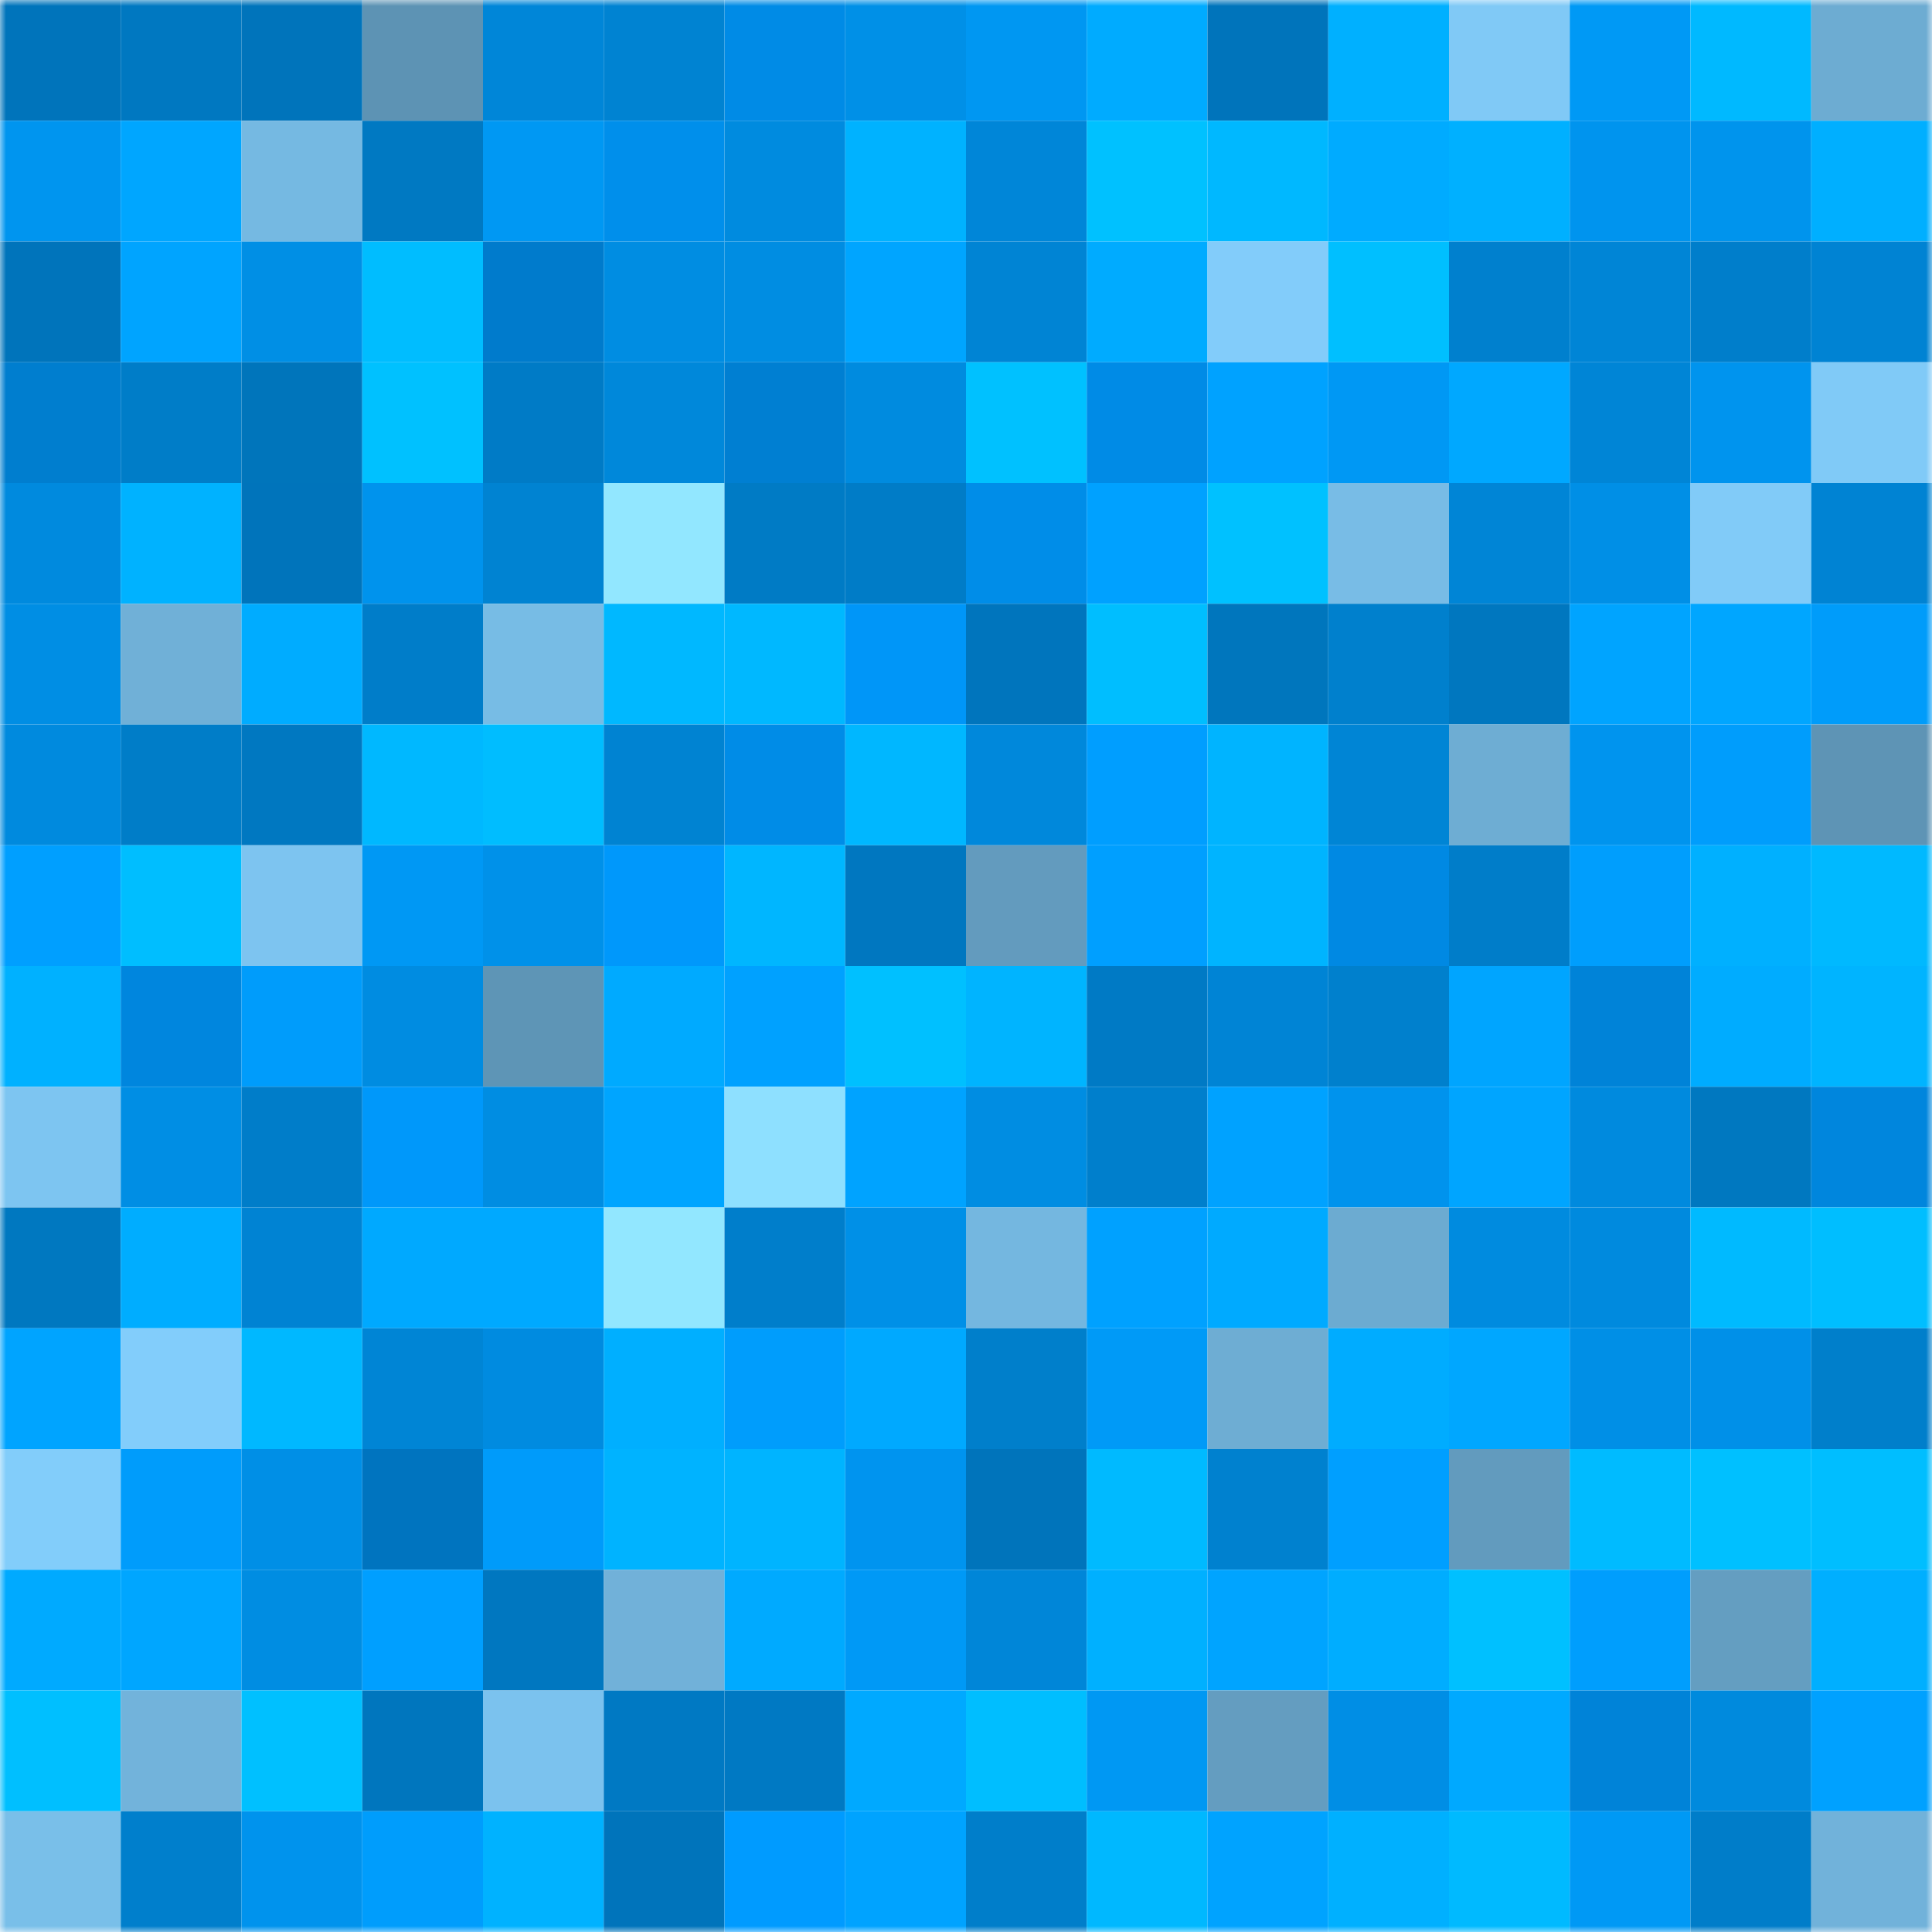 <svg viewBox="0 0 160 160" fill="none" role="img" xmlns="http://www.w3.org/2000/svg" width="240" height="240" name="ens%2Cbiokarlik.eth"><mask id="345621309" mask-type="alpha" maskUnits="userSpaceOnUse" x="0" y="0" width="160" height="160"><rect width="160" height="160" fill="#FFFFFF"></rect></mask><g mask="url(#345621309)"><rect x="0" y="0" width="10" height="10" fill="#0074bb"></rect><rect x="10" y="0" width="10" height="10" fill="#0078c1"></rect><rect x="20" y="0" width="10" height="10" fill="#0074bb"></rect><rect x="30" y="0" width="10" height="10" fill="#5d93b4"></rect><rect x="40" y="0" width="10" height="10" fill="#0086d8"></rect><rect x="50" y="0" width="10" height="10" fill="#0083d2"></rect><rect x="60" y="0" width="10" height="10" fill="#008be6"></rect><rect x="70" y="0" width="10" height="10" fill="#0090e7"></rect><rect x="80" y="0" width="10" height="10" fill="#0097f2"></rect><rect x="90" y="0" width="10" height="10" fill="#00abff"></rect><rect x="100" y="0" width="10" height="10" fill="#0074bb"></rect><rect x="110" y="0" width="10" height="10" fill="#00b0ff"></rect><rect x="120" y="0" width="10" height="10" fill="#80c9f6"></rect><rect x="130" y="0" width="10" height="10" fill="#0099f5"></rect><rect x="140" y="0" width="10" height="10" fill="#00b9ff"></rect><rect x="150" y="0" width="10" height="10" fill="#6dacd2"></rect><rect x="0" y="10" width="10" height="10" fill="#0095ef"></rect><rect x="10" y="10" width="10" height="10" fill="#00a6ff"></rect><rect x="20" y="10" width="10" height="10" fill="#75b9e2"></rect><rect x="30" y="10" width="10" height="10" fill="#0079c2"></rect><rect x="40" y="10" width="10" height="10" fill="#0098f3"></rect><rect x="50" y="10" width="10" height="10" fill="#008feb"></rect><rect x="60" y="10" width="10" height="10" fill="#008bdf"></rect><rect x="70" y="10" width="10" height="10" fill="#00b2ff"></rect><rect x="80" y="10" width="10" height="10" fill="#0086d8"></rect><rect x="90" y="10" width="10" height="10" fill="#00c1ff"></rect><rect x="100" y="10" width="10" height="10" fill="#00b8ff"></rect><rect x="110" y="10" width="10" height="10" fill="#00abff"></rect><rect x="120" y="10" width="10" height="10" fill="#00b0ff"></rect><rect x="130" y="10" width="10" height="10" fill="#0094ee"></rect><rect x="140" y="10" width="10" height="10" fill="#0094ed"></rect><rect x="150" y="10" width="10" height="10" fill="#00afff"></rect><rect x="0" y="20" width="10" height="10" fill="#0074bb"></rect><rect x="10" y="20" width="10" height="10" fill="#00a4ff"></rect><rect x="20" y="20" width="10" height="10" fill="#008fe5"></rect><rect x="30" y="20" width="10" height="10" fill="#00bdff"></rect><rect x="40" y="20" width="10" height="10" fill="#007bcc"></rect><rect x="50" y="20" width="10" height="10" fill="#008de2"></rect><rect x="60" y="20" width="10" height="10" fill="#008de2"></rect><rect x="70" y="20" width="10" height="10" fill="#00a5ff"></rect><rect x="80" y="20" width="10" height="10" fill="#0084d4"></rect><rect x="90" y="20" width="10" height="10" fill="#00abff"></rect><rect x="100" y="20" width="10" height="10" fill="#82ccfa"></rect><rect x="110" y="20" width="10" height="10" fill="#00bfff"></rect><rect x="120" y="20" width="10" height="10" fill="#0080ce"></rect><rect x="130" y="20" width="10" height="10" fill="#0085d6"></rect><rect x="140" y="20" width="10" height="10" fill="#007ecb"></rect><rect x="150" y="20" width="10" height="10" fill="#0083d3"></rect><rect x="0" y="30" width="10" height="10" fill="#007ecf"></rect><rect x="10" y="30" width="10" height="10" fill="#007dc8"></rect><rect x="20" y="30" width="10" height="10" fill="#0075bb"></rect><rect x="30" y="30" width="10" height="10" fill="#00c1ff"></rect><rect x="40" y="30" width="10" height="10" fill="#007bc6"></rect><rect x="50" y="30" width="10" height="10" fill="#0088da"></rect><rect x="60" y="30" width="10" height="10" fill="#007fd2"></rect><rect x="70" y="30" width="10" height="10" fill="#008bdf"></rect><rect x="80" y="30" width="10" height="10" fill="#00c1ff"></rect><rect x="90" y="30" width="10" height="10" fill="#008be6"></rect><rect x="100" y="30" width="10" height="10" fill="#00a2ff"></rect><rect x="110" y="30" width="10" height="10" fill="#0098f4"></rect><rect x="120" y="30" width="10" height="10" fill="#00a8ff"></rect><rect x="130" y="30" width="10" height="10" fill="#0085d6"></rect><rect x="140" y="30" width="10" height="10" fill="#0094ee"></rect><rect x="150" y="30" width="10" height="10" fill="#80caf7"></rect><rect x="0" y="40" width="10" height="10" fill="#008ade"></rect><rect x="10" y="40" width="10" height="10" fill="#00b2ff"></rect><rect x="20" y="40" width="10" height="10" fill="#0074bb"></rect><rect x="30" y="40" width="10" height="10" fill="#0093ed"></rect><rect x="40" y="40" width="10" height="10" fill="#0083d2"></rect><rect x="50" y="40" width="10" height="10" fill="#92e7ff"></rect><rect x="60" y="40" width="10" height="10" fill="#007bc5"></rect><rect x="70" y="40" width="10" height="10" fill="#007cc7"></rect><rect x="80" y="40" width="10" height="10" fill="#008de8"></rect><rect x="90" y="40" width="10" height="10" fill="#00a1ff"></rect><rect x="100" y="40" width="10" height="10" fill="#00c1ff"></rect><rect x="110" y="40" width="10" height="10" fill="#78bce6"></rect><rect x="120" y="40" width="10" height="10" fill="#0085d6"></rect><rect x="130" y="40" width="10" height="10" fill="#008fe6"></rect><rect x="140" y="40" width="10" height="10" fill="#81cbf8"></rect><rect x="150" y="40" width="10" height="10" fill="#0083d3"></rect><rect x="0" y="50" width="10" height="10" fill="#008ee4"></rect><rect x="10" y="50" width="10" height="10" fill="#70b0d7"></rect><rect x="20" y="50" width="10" height="10" fill="#00acff"></rect><rect x="30" y="50" width="10" height="10" fill="#007dc9"></rect><rect x="40" y="50" width="10" height="10" fill="#77bce5"></rect><rect x="50" y="50" width="10" height="10" fill="#00b8ff"></rect><rect x="60" y="50" width="10" height="10" fill="#00b8ff"></rect><rect x="70" y="50" width="10" height="10" fill="#0096f8"></rect><rect x="80" y="50" width="10" height="10" fill="#0075bd"></rect><rect x="90" y="50" width="10" height="10" fill="#00beff"></rect><rect x="100" y="50" width="10" height="10" fill="#0076bd"></rect><rect x="110" y="50" width="10" height="10" fill="#0080cd"></rect><rect x="120" y="50" width="10" height="10" fill="#0077bf"></rect><rect x="130" y="50" width="10" height="10" fill="#00a4ff"></rect><rect x="140" y="50" width="10" height="10" fill="#00a6ff"></rect><rect x="150" y="50" width="10" height="10" fill="#009cfa"></rect><rect x="0" y="60" width="10" height="10" fill="#008ade"></rect><rect x="10" y="60" width="10" height="10" fill="#007dc8"></rect><rect x="20" y="60" width="10" height="10" fill="#0078c1"></rect><rect x="30" y="60" width="10" height="10" fill="#00b8ff"></rect><rect x="40" y="60" width="10" height="10" fill="#00bdff"></rect><rect x="50" y="60" width="10" height="10" fill="#0083d2"></rect><rect x="60" y="60" width="10" height="10" fill="#008ce7"></rect><rect x="70" y="60" width="10" height="10" fill="#00b7ff"></rect><rect x="80" y="60" width="10" height="10" fill="#0088db"></rect><rect x="90" y="60" width="10" height="10" fill="#009eff"></rect><rect x="100" y="60" width="10" height="10" fill="#00b4ff"></rect><rect x="110" y="60" width="10" height="10" fill="#0085d5"></rect><rect x="120" y="60" width="10" height="10" fill="#6eadd3"></rect><rect x="130" y="60" width="10" height="10" fill="#0094ee"></rect><rect x="140" y="60" width="10" height="10" fill="#009dfc"></rect><rect x="150" y="60" width="10" height="10" fill="#5e94b5"></rect><rect x="0" y="70" width="10" height="10" fill="#009fff"></rect><rect x="10" y="70" width="10" height="10" fill="#00beff"></rect><rect x="20" y="70" width="10" height="10" fill="#7dc4f0"></rect><rect x="30" y="70" width="10" height="10" fill="#0098f4"></rect><rect x="40" y="70" width="10" height="10" fill="#0091e9"></rect><rect x="50" y="70" width="10" height="10" fill="#0098fb"></rect><rect x="60" y="70" width="10" height="10" fill="#00b6ff"></rect><rect x="70" y="70" width="10" height="10" fill="#0077c0"></rect><rect x="80" y="70" width="10" height="10" fill="#639bbe"></rect><rect x="90" y="70" width="10" height="10" fill="#009fff"></rect><rect x="100" y="70" width="10" height="10" fill="#00b4ff"></rect><rect x="110" y="70" width="10" height="10" fill="#0089e3"></rect><rect x="120" y="70" width="10" height="10" fill="#007dc9"></rect><rect x="130" y="70" width="10" height="10" fill="#009efd"></rect><rect x="140" y="70" width="10" height="10" fill="#00b0ff"></rect><rect x="150" y="70" width="10" height="10" fill="#00b9ff"></rect><rect x="0" y="80" width="10" height="10" fill="#00b1ff"></rect><rect x="10" y="80" width="10" height="10" fill="#0086de"></rect><rect x="20" y="80" width="10" height="10" fill="#009cfb"></rect><rect x="30" y="80" width="10" height="10" fill="#008ce1"></rect><rect x="40" y="80" width="10" height="10" fill="#5e95b6"></rect><rect x="50" y="80" width="10" height="10" fill="#00aaff"></rect><rect x="60" y="80" width="10" height="10" fill="#00a1ff"></rect><rect x="70" y="80" width="10" height="10" fill="#00c0ff"></rect><rect x="80" y="80" width="10" height="10" fill="#00b4ff"></rect><rect x="90" y="80" width="10" height="10" fill="#007ac5"></rect><rect x="100" y="80" width="10" height="10" fill="#0084d5"></rect><rect x="110" y="80" width="10" height="10" fill="#0080cd"></rect><rect x="120" y="80" width="10" height="10" fill="#00a5ff"></rect><rect x="130" y="80" width="10" height="10" fill="#0083d8"></rect><rect x="140" y="80" width="10" height="10" fill="#00acff"></rect><rect x="150" y="80" width="10" height="10" fill="#00b4ff"></rect><rect x="0" y="90" width="10" height="10" fill="#7dc5f1"></rect><rect x="10" y="90" width="10" height="10" fill="#008ee4"></rect><rect x="20" y="90" width="10" height="10" fill="#007dc9"></rect><rect x="30" y="90" width="10" height="10" fill="#0098fa"></rect><rect x="40" y="90" width="10" height="10" fill="#008de2"></rect><rect x="50" y="90" width="10" height="10" fill="#00a5ff"></rect><rect x="60" y="90" width="10" height="10" fill="#8ee0ff"></rect><rect x="70" y="90" width="10" height="10" fill="#00a3ff"></rect><rect x="80" y="90" width="10" height="10" fill="#008de2"></rect><rect x="90" y="90" width="10" height="10" fill="#007fcc"></rect><rect x="100" y="90" width="10" height="10" fill="#00a2ff"></rect><rect x="110" y="90" width="10" height="10" fill="#0093ed"></rect><rect x="120" y="90" width="10" height="10" fill="#00a5ff"></rect><rect x="130" y="90" width="10" height="10" fill="#008ade"></rect><rect x="140" y="90" width="10" height="10" fill="#0078c0"></rect><rect x="150" y="90" width="10" height="10" fill="#0086dd"></rect><rect x="0" y="100" width="10" height="10" fill="#0078c0"></rect><rect x="10" y="100" width="10" height="10" fill="#00adff"></rect><rect x="20" y="100" width="10" height="10" fill="#0083d3"></rect><rect x="30" y="100" width="10" height="10" fill="#00a9ff"></rect><rect x="40" y="100" width="10" height="10" fill="#00a9ff"></rect><rect x="50" y="100" width="10" height="10" fill="#92e7ff"></rect><rect x="60" y="100" width="10" height="10" fill="#007ecb"></rect><rect x="70" y="100" width="10" height="10" fill="#0090e7"></rect><rect x="80" y="100" width="10" height="10" fill="#74b7e0"></rect><rect x="90" y="100" width="10" height="10" fill="#00a1ff"></rect><rect x="100" y="100" width="10" height="10" fill="#00aaff"></rect><rect x="110" y="100" width="10" height="10" fill="#6cabd1"></rect><rect x="120" y="100" width="10" height="10" fill="#008bdf"></rect><rect x="130" y="100" width="10" height="10" fill="#008ade"></rect><rect x="140" y="100" width="10" height="10" fill="#00baff"></rect><rect x="150" y="100" width="10" height="10" fill="#00beff"></rect><rect x="0" y="110" width="10" height="10" fill="#00a4ff"></rect><rect x="10" y="110" width="10" height="10" fill="#82cdfb"></rect><rect x="20" y="110" width="10" height="10" fill="#00b8ff"></rect><rect x="30" y="110" width="10" height="10" fill="#0085d5"></rect><rect x="40" y="110" width="10" height="10" fill="#008be0"></rect><rect x="50" y="110" width="10" height="10" fill="#00afff"></rect><rect x="60" y="110" width="10" height="10" fill="#009dfc"></rect><rect x="70" y="110" width="10" height="10" fill="#00a9ff"></rect><rect x="80" y="110" width="10" height="10" fill="#007fcb"></rect><rect x="90" y="110" width="10" height="10" fill="#009af7"></rect><rect x="100" y="110" width="10" height="10" fill="#6eadd3"></rect><rect x="110" y="110" width="10" height="10" fill="#00acff"></rect><rect x="120" y="110" width="10" height="10" fill="#00a7ff"></rect><rect x="130" y="110" width="10" height="10" fill="#008fe6"></rect><rect x="140" y="110" width="10" height="10" fill="#0090e8"></rect><rect x="150" y="110" width="10" height="10" fill="#007fcb"></rect><rect x="0" y="120" width="10" height="10" fill="#82cdfa"></rect><rect x="10" y="120" width="10" height="10" fill="#009cfb"></rect><rect x="20" y="120" width="10" height="10" fill="#008fe6"></rect><rect x="30" y="120" width="10" height="10" fill="#0074bf"></rect><rect x="40" y="120" width="10" height="10" fill="#009bfa"></rect><rect x="50" y="120" width="10" height="10" fill="#00b3ff"></rect><rect x="60" y="120" width="10" height="10" fill="#00b4ff"></rect><rect x="70" y="120" width="10" height="10" fill="#0094ef"></rect><rect x="80" y="120" width="10" height="10" fill="#0074bb"></rect><rect x="90" y="120" width="10" height="10" fill="#00baff"></rect><rect x="100" y="120" width="10" height="10" fill="#0081cf"></rect><rect x="110" y="120" width="10" height="10" fill="#009fff"></rect><rect x="120" y="120" width="10" height="10" fill="#629bbe"></rect><rect x="130" y="120" width="10" height="10" fill="#00bbff"></rect><rect x="140" y="120" width="10" height="10" fill="#00c0ff"></rect><rect x="150" y="120" width="10" height="10" fill="#00beff"></rect><rect x="0" y="130" width="10" height="10" fill="#00aaff"></rect><rect x="10" y="130" width="10" height="10" fill="#00a6ff"></rect><rect x="20" y="130" width="10" height="10" fill="#008de2"></rect><rect x="30" y="130" width="10" height="10" fill="#009fff"></rect><rect x="40" y="130" width="10" height="10" fill="#0077c0"></rect><rect x="50" y="130" width="10" height="10" fill="#71b1d9"></rect><rect x="60" y="130" width="10" height="10" fill="#00aaff"></rect><rect x="70" y="130" width="10" height="10" fill="#0099f6"></rect><rect x="80" y="130" width="10" height="10" fill="#0086d8"></rect><rect x="90" y="130" width="10" height="10" fill="#00b0ff"></rect><rect x="100" y="130" width="10" height="10" fill="#00a4ff"></rect><rect x="110" y="130" width="10" height="10" fill="#00adff"></rect><rect x="120" y="130" width="10" height="10" fill="#00c0ff"></rect><rect x="130" y="130" width="10" height="10" fill="#009efd"></rect><rect x="140" y="130" width="10" height="10" fill="#649ec1"></rect><rect x="150" y="130" width="10" height="10" fill="#00afff"></rect><rect x="0" y="140" width="10" height="10" fill="#00bfff"></rect><rect x="10" y="140" width="10" height="10" fill="#72b3db"></rect><rect x="20" y="140" width="10" height="10" fill="#00c0ff"></rect><rect x="30" y="140" width="10" height="10" fill="#0076be"></rect><rect x="40" y="140" width="10" height="10" fill="#7bc2ee"></rect><rect x="50" y="140" width="10" height="10" fill="#0079c3"></rect><rect x="60" y="140" width="10" height="10" fill="#0079c3"></rect><rect x="70" y="140" width="10" height="10" fill="#00a9ff"></rect><rect x="80" y="140" width="10" height="10" fill="#00beff"></rect><rect x="90" y="140" width="10" height="10" fill="#0098f3"></rect><rect x="100" y="140" width="10" height="10" fill="#649dc0"></rect><rect x="110" y="140" width="10" height="10" fill="#008ee5"></rect><rect x="120" y="140" width="10" height="10" fill="#00a9ff"></rect><rect x="130" y="140" width="10" height="10" fill="#0083d8"></rect><rect x="140" y="140" width="10" height="10" fill="#008add"></rect><rect x="150" y="140" width="10" height="10" fill="#00a1ff"></rect><rect x="0" y="150" width="10" height="10" fill="#79bfe9"></rect><rect x="10" y="150" width="10" height="10" fill="#007fcc"></rect><rect x="20" y="150" width="10" height="10" fill="#0093ed"></rect><rect x="30" y="150" width="10" height="10" fill="#009dfc"></rect><rect x="40" y="150" width="10" height="10" fill="#00b2ff"></rect><rect x="50" y="150" width="10" height="10" fill="#0074bb"></rect><rect x="60" y="150" width="10" height="10" fill="#009bff"></rect><rect x="70" y="150" width="10" height="10" fill="#00a3ff"></rect><rect x="80" y="150" width="10" height="10" fill="#007eca"></rect><rect x="90" y="150" width="10" height="10" fill="#00b8ff"></rect><rect x="100" y="150" width="10" height="10" fill="#00a3ff"></rect><rect x="110" y="150" width="10" height="10" fill="#00b0ff"></rect><rect x="120" y="150" width="10" height="10" fill="#00baff"></rect><rect x="130" y="150" width="10" height="10" fill="#0099f5"></rect><rect x="140" y="150" width="10" height="10" fill="#007dc9"></rect><rect x="150" y="150" width="10" height="10" fill="#71b2da"></rect></g></svg>